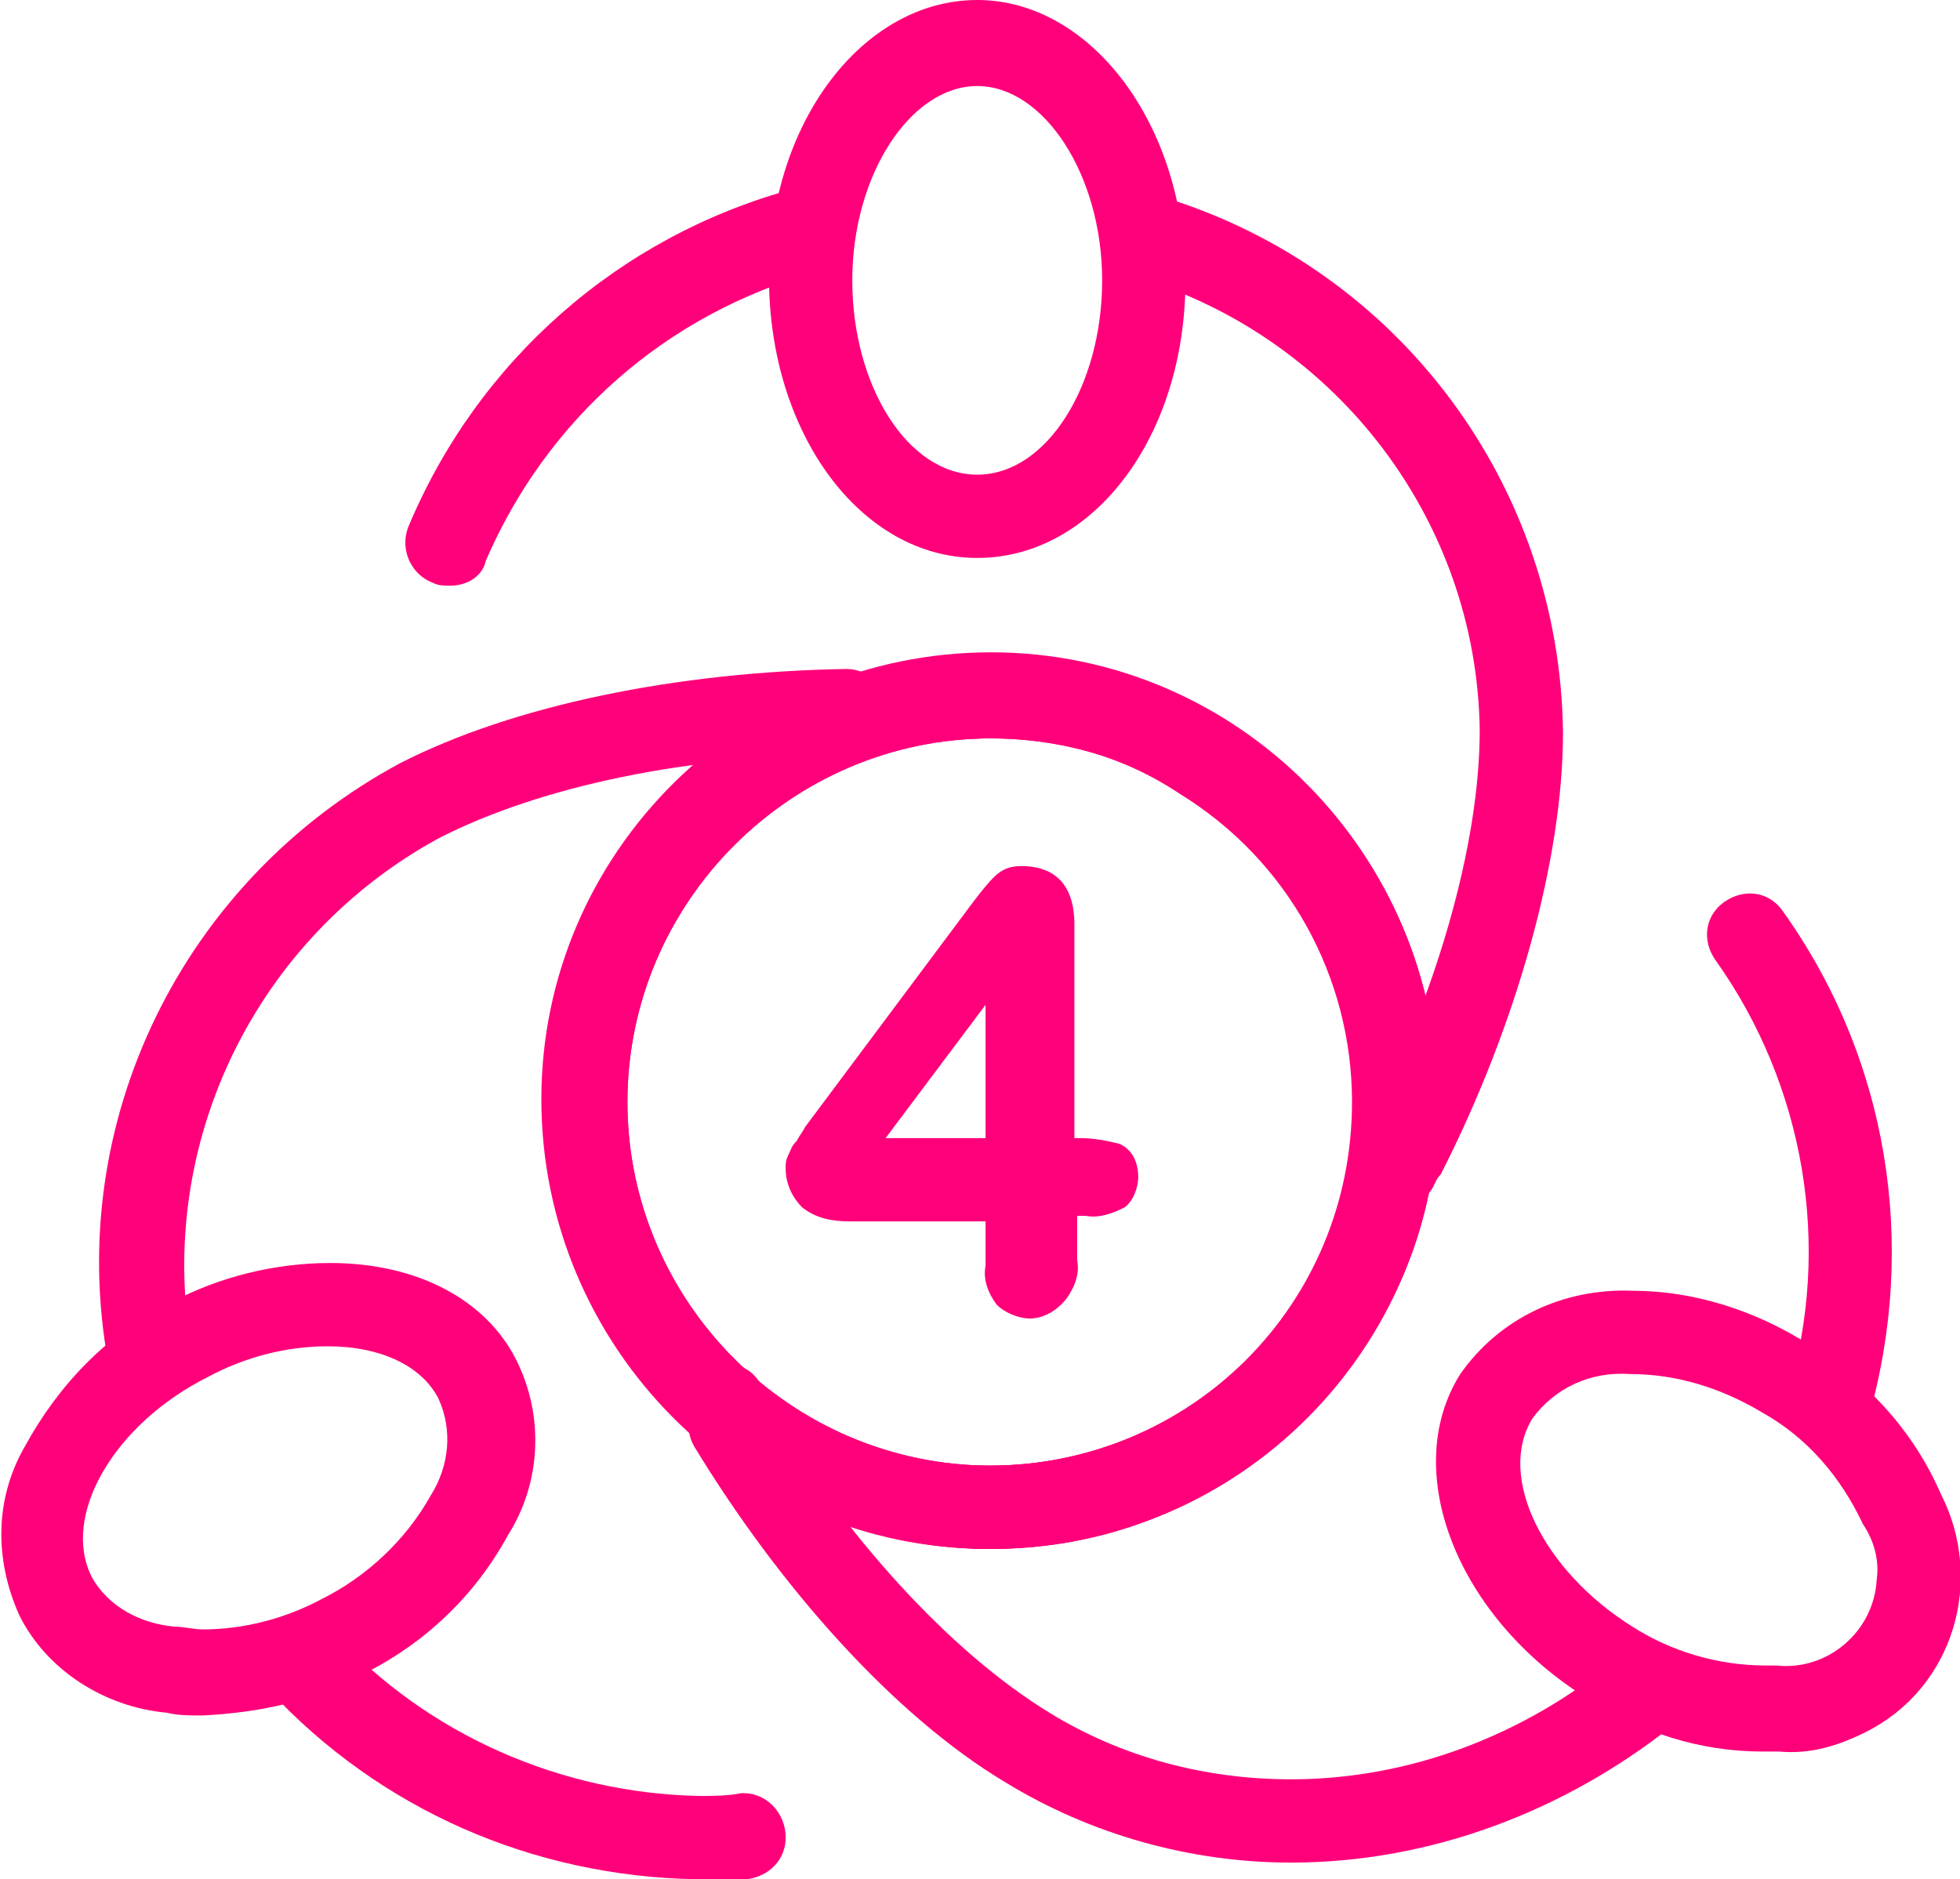 <?xml version="1.0" encoding="utf-8"?>
<!-- Generator: Adobe Illustrator 24.0.0, SVG Export Plug-In . SVG Version: 6.00 Build 0)  -->
<svg version="1.1" id="Capa_1" xmlns="http://www.w3.org/2000/svg" xmlns:xlink="http://www.w3.org/1999/xlink" x="0px" y="0px"
	 viewBox="0 0 70.6 67.7" style="enable-background:new 0 0 70.6 67.7;" xml:space="preserve">
<style type="text/css">
	.st0{fill:#FF007A;}
</style>
<title>icon_mt4</title>
<g id="Layer_2">
	<path class="st0" d="M35.2,20.1c-4.2,0-7.5-4.5-7.5-10.1s3.4-10,7.5-10s7.5,4.5,7.5,10.1S39.4,20.1,35.2,20.1z M35.2,3.1
		c-2.4,0-4.5,3.2-4.5,7s2,7,4.5,7s4.5-3.2,4.5-7S37.6,3.1,35.2,3.1L35.2,3.1z"/>
	<path class="st0" d="M35.2,19.8c-4,0-7.2-4.4-7.2-9.8s3.3-9.8,7.2-9.8s7.2,4.4,7.2,9.8S39.2,19.8,35.2,19.8z M35.2,2.8
		c-2.6,0-4.8,3.3-4.8,7.3s2.2,7.3,4.8,7.3S40,14,40,10.1S37.8,2.8,35.2,2.8L35.2,2.8z"/>
	<path class="st0" d="M16.2,21.1c-0.2,0-0.4,0-0.6-0.1c-0.8-0.3-1.2-1.2-0.9-2l0,0c2.5-6,7.6-10.5,13.9-12.2
		c0.8-0.2,1.7,0.2,1.9,1.1l0,0c0.2,0.8-0.2,1.7-1.1,1.9l0,0c-5.4,1.5-9.7,5.3-11.9,10.4C17.4,20.7,16.9,21.1,16.2,21.1z"/>
	<path class="st0" d="M16.2,20.8c-0.7,0-1.2-0.6-1.2-1.2c0-0.2,0-0.3,0.1-0.5C17.6,13.2,22.6,8.7,28.8,7c0.7-0.2,1.3,0.2,1.5,0.8
		c0.2,0.7-0.2,1.3-0.9,1.5l0,0c-5.4,1.6-9.8,5.5-12,10.7C17.2,20.5,16.7,20.8,16.2,20.8z"/>
	<path class="st0" d="M50.5,43c-0.8,0-1.5-0.7-1.5-1.5c0-0.2,0.1-0.5,0.2-0.7c2.5-4.9,4.1-10.3,4.1-14.5C53.2,18.8,48.2,12.2,41,10
		c-0.8-0.2-1.3-1.1-1.1-1.9C40.1,7.4,40.7,7,41.4,7c0.2,0,0.3,0,0.5,0.1c8.5,2.6,14.3,10.4,14.4,19.3c0,4.6-1.7,10.6-4.4,15.9
		C51.6,42.7,51.1,43,50.5,43z"/>
	<path class="st0" d="M50.5,42.7c-0.7,0-1.2-0.6-1.2-1.2c0-0.2,0-0.4,0.1-0.6c2.6-4.9,4.1-10.4,4.1-14.6C53.4,18.6,48.3,11.9,41,9.7
		c-0.6-0.2-1-0.9-0.8-1.6s0.9-1,1.6-0.8c8.3,2.6,14.1,10.2,14.2,19c0,4.6-1.6,10.5-4.4,15.8C51.4,42.4,51,42.7,50.5,42.7z"/>
	<path class="st0" d="M50.2,43.6c-0.8,0-1.5-0.7-1.5-1.5c0-0.3,0.1-0.5,0.2-0.7l0.3-0.6c0.4-0.7,1.3-1,2.1-0.6c0.7,0.4,1,1.3,0.6,2
		l-0.3,0.6C51.3,43.3,50.7,43.6,50.2,43.6z"/>
	<path class="st0" d="M50.2,43.3c-0.7,0-1.2-0.5-1.2-1.2c0-0.2,0.1-0.4,0.2-0.6l0.3-0.6c0.4-0.6,1.1-0.7,1.7-0.4
		c0.5,0.3,0.7,1,0.5,1.5l-0.3,0.6C51,43,50.6,43.3,50.2,43.3z"/>
	<path class="st0" d="M35.7,55.8c-8.9,0-16.1-7.2-16.1-16.1s7.2-16.1,16.1-16.1s16.1,7.2,16.1,16.1C51.8,48.6,44.6,55.8,35.7,55.8z
		 M35.7,26.6c-7.2,0-13.1,5.9-13.1,13.1s5.9,13.1,13.1,13.1s13.1-5.9,13.1-13.1C48.7,32.4,42.9,26.6,35.7,26.6L35.7,26.6z"/>
	<path class="st0" d="M35.7,55.5c-8.7,0-15.8-7.1-15.8-15.8S27,23.9,35.7,23.9S51.5,31,51.5,39.7l0,0C51.5,48.4,44.4,55.5,35.7,55.5
		z M35.7,26.3c-7.4,0-13.4,6-13.4,13.4S28.3,53,35.7,53S49,47,49,39.7C49,32.3,43.1,26.3,35.7,26.3L35.7,26.3z"/>
	<path class="st0" d="M63.5,63.1c-2.3,0-4.4-0.7-6.3-1.9c-4.7-2.9-6.8-8.2-4.6-11.7c1.4-2,3.7-3.1,6.2-3c2.2,0,4.4,0.7,6.3,1.9
		c2.1,1.3,3.8,3.1,4.8,5.4c1.6,3.1,0.5,7-2.7,8.6c-1,0.5-2,0.8-3.1,0.7L63.5,63.1z M58.7,49.5c-1.4-0.1-2.7,0.5-3.5,1.6
		c-1.3,2.1,0.4,5.5,3.6,7.5c1.4,0.9,3.1,1.4,4.8,1.4H64c1.8,0.2,3.5-1.2,3.6-3.1c0.1-0.7-0.1-1.4-0.5-2c-0.8-1.7-2-3.1-3.6-4
		C62,50,60.4,49.5,58.7,49.5z"/>
	<path class="st0" d="M63.5,62.8c-2.2,0-4.3-0.7-6.2-1.9l0,0c-4.6-2.8-6.6-7.9-4.5-11.3s7.5-3.9,12.1-1c2.1,1.2,3.7,3,4.7,5.2
		c1.6,3,0.5,6.6-2.5,8.2c-0.9,0.5-2,0.7-3,0.7L63.5,62.8z M58.7,49.2c-1.5-0.1-2.9,0.6-3.8,1.8c-1.4,2.2,0.3,5.8,3.7,7.9l0,0
		c1.6,1,3.4,1.5,5.3,1.5c2,0.1,3.8-1.4,3.9-3.4c0.1-0.8-0.1-1.5-0.5-2.2c-0.8-1.7-2.1-3.1-3.7-4.1C62.1,49.8,60.4,49.3,58.7,49.2z"
		/>
	<path class="st0" d="M65.8,52.1c-0.8,0-1.5-0.7-1.5-1.5c0-0.1,0-0.3,0.1-0.4c1.6-5.3,0.6-11.1-2.6-15.6c-0.5-0.7-0.4-1.6,0.3-2.1
		s1.6-0.4,2.1,0.3c3.8,5.3,4.9,12,3.1,18.3C67.1,51.7,66.5,52.1,65.8,52.1z"/>
	<path class="st0" d="M65.8,51.8c-0.7,0-1.2-0.6-1.2-1.2c0-0.1,0-0.2,0-0.3c1.6-5.4,0.6-11.3-2.7-15.9c-0.4-0.6-0.3-1.3,0.3-1.7
		s1.3-0.3,1.7,0.3c3.7,5.2,4.8,11.9,3,18C66.9,51.4,66.4,51.8,65.8,51.8z"/>
	<path class="st0" d="M46.5,67.1c-3.6,0-7.2-1-10.3-2.9c-4-2.4-8.1-7-11.2-12.1c-0.4-0.7-0.2-1.7,0.5-2.1c0.2-0.1,0.5-0.2,0.8-0.2
		c0.5,0,1,0.3,1.3,0.8c2.8,4.7,6.6,8.9,10.2,11.1c2.6,1.6,5.6,2.4,8.7,2.4c4.3,0,8.4-1.6,11.7-4.3c0.6-0.6,1.6-0.5,2.2,0.2
		c0.6,0.6,0.5,1.6-0.2,2.2C56.4,65.2,51.6,67.1,46.5,67.1z"/>
	<path class="st0" d="M46.5,66.8c-3.6,0-7.1-1-10.1-2.8c-3.9-2.4-8.1-6.9-11.1-12c-0.3-0.6-0.1-1.3,0.5-1.7c0.6-0.3,1.3-0.1,1.6,0.4
		c2.9,4.8,6.7,9,10.3,11.2c6.6,3.9,14.9,3.1,20.7-1.9c0.5-0.4,1.3-0.4,1.7,0.1s0.4,1.3-0.1,1.7C56.2,65,51.5,66.8,46.5,66.8z"/>
	<path class="st0" d="M26.4,52.8c-0.5,0-1-0.3-1.3-0.8l-0.3-0.6c-0.4-0.7-0.2-1.7,0.6-2.1c0.2-0.1,0.5-0.2,0.7-0.2
		c0.5,0,1.1,0.3,1.3,0.8l0.3,0.5c0.4,0.7,0.2,1.7-0.5,2.1l0,0C26.9,52.8,26.6,52.8,26.4,52.8z"/>
	<path class="st0" d="M26.4,52.5c-0.4,0-0.8-0.2-1.1-0.6L25,51.3c-0.3-0.6-0.1-1.3,0.5-1.7c0.6-0.3,1.3-0.1,1.7,0.4l0.3,0.5
		c0.3,0.6,0.2,1.3-0.4,1.7C26.8,52.5,26.6,52.5,26.4,52.5L26.4,52.5z"/>
	<path class="st0" d="M35.6,55.8c-8.9,0-16.1-7.3-16.1-16.2s7.3-16.1,16.2-16.1s16.1,7.3,16.1,16.2c0,3-0.8,5.9-2.4,8.4
		C46.5,52.9,41.3,55.8,35.6,55.8z M35.6,26.6c-7.2,0-13.1,5.8-13.1,13.1s5.8,13.1,13.1,13.1S48.7,47,48.7,39.7
		c0-4.5-2.3-8.7-6.2-11.1C40.4,27.2,38.1,26.6,35.6,26.6L35.6,26.6z"/>
	<path class="st0" d="M35.7,55.5c-2.9,0-5.8-0.8-8.3-2.3l0,0c-7.5-4.6-9.8-14.3-5.2-21.8s14.3-9.8,21.8-5.2s9.8,14.3,5.2,21.8
		C46.3,52.6,41.2,55.5,35.7,55.5z M28.7,51c6.3,3.9,14.5,1.9,18.4-4.4s1.9-14.5-4.4-18.4s-14.5-1.9-18.4,4.4l0,0
		C20.4,38.9,22.4,47.1,28.7,51L28.7,51z"/>
	<path class="st0" d="M7.3,61.8c-0.5,0-0.9,0-1.3-0.1c-2.2-0.2-4.3-1.5-5.3-3.5c-0.9-2-0.9-4.2,0.2-6.1c1.2-2.2,3-4.1,5.3-5.2
		c1.7-0.9,3.7-1.4,5.7-1.4c3.1,0,5.6,1.3,6.7,3.5c1,2,0.9,4.4-0.3,6.3c-1.2,2.2-3,3.9-5.2,5C11.3,61.3,9.3,61.7,7.3,61.8z
		 M11.8,48.5c-1.5,0-3,0.4-4.3,1.1c-3.4,1.7-5.3,5-4.2,7.2c0.6,1.1,1.8,1.7,3,1.8c0.3,0,0.7,0.1,1,0.1c1.5,0,3-0.4,4.3-1.1
		c1.6-0.8,3-2.1,3.9-3.7c0.7-1.1,0.8-2.4,0.3-3.5C15.2,49.2,13.7,48.5,11.8,48.5L11.8,48.5z"/>
	<path class="st0" d="M7.3,61.5c-0.5,0-0.9,0-1.3-0.1c-2.1-0.2-4-1.4-5.1-3.3c-1.8-3.5,0.6-8.4,5.3-10.9l0,0c4.8-2.5,10.2-1.6,12,2
		c0.9,1.9,0.8,4.2-0.3,6C16.7,57.3,15,59,12.8,60C11.2,61,9.3,61.4,7.3,61.5z M7.3,49.4C3.8,51.2,1.9,54.7,3,57
		c0.7,1.2,1.9,1.9,3.2,2c1.9,0.2,3.8-0.2,5.4-1.1c1.7-0.8,3.1-2.2,4-3.8c0.7-1.1,0.8-2.6,0.3-3.8C14.9,48,10.9,47.6,7.3,49.4
		L7.3,49.4z"/>
	<path class="st0" d="M25.1,67.7c-5.9-0.1-11.4-2.5-15.4-6.8c-0.6-0.6-0.5-1.6,0.1-2.2s1.6-0.5,2.2,0.1c3.4,3.7,8.2,5.8,13.2,5.9
		c0.5,0,1,0,1.5-0.1h0.1c0.8,0,1.5,0.7,1.5,1.6c0,0.8-0.6,1.4-1.4,1.5C26.3,67.7,25.7,67.7,25.1,67.7z"/>
	<path class="st0" d="M25.1,67.4c-5.8-0.1-11.3-2.5-15.2-6.7c-0.5-0.5-0.4-1.3,0-1.8s1.3-0.4,1.8,0l0,0c3.8,4.2,9.4,6.3,15,5.9
		c0.7-0.1,1.3,0.4,1.3,1.1c0.1,0.7-0.4,1.3-1.1,1.3l0,0C26.3,67.4,25.7,67.4,25.1,67.4z"/>
	<path class="st0" d="M5.4,50.4c-0.8,0-1.4-0.5-1.5-1.3c-1.6-8.7,2.7-17.4,10.5-21.6c4.1-2.1,10-3.3,16.1-3.4c0.8,0,1.5,0.7,1.6,1.5
		s-0.7,1.5-1.5,1.6h-0.2c-5.5,0-10.9,1.1-14.6,3c-6.6,3.6-10.2,11-8.9,18.4c0.1,0.8-0.4,1.6-1.3,1.8H5.4z"/>
	<path class="st0" d="M5.4,50.1c-0.6,0-1.1-0.4-1.2-1c-1.5-8.6,2.6-17.2,10.3-21.3c4.1-2.1,10-3.3,16-3.3c0.7,0,1.2,0.6,1.2,1.2
		c0,0.7-0.6,1.2-1.2,1.2l0,0h-0.1c-5.5,0-11,1.1-14.7,3C9,33.5,5.3,41.1,6.7,48.6c0.1,0.7-0.3,1.3-1,1.4L5.4,50.1z"/>
	<path class="st0" d="M30.5,27.2c-0.8,0-1.5-0.7-1.5-1.5s0.7-1.5,1.5-1.5h0.7c0.8,0,1.5,0.7,1.5,1.5s-0.7,1.5-1.5,1.5H30.5z"/>
	<path class="st0" d="M31.1,26.9h-0.7c-0.7,0-1.2-0.6-1.2-1.2l0,0c0-0.7,0.6-1.2,1.2-1.2h0.7c0.7,0,1.2,0.6,1.2,1.2
		C32.4,26.3,31.8,26.9,31.1,26.9L31.1,26.9z"/>
	<path class="st0" d="M35.7,55.8c-8.9,0-16.1-7.2-16.1-16.1s7.2-16.1,16.1-16.1s16.1,7.2,16.1,16.1c0,6-3.4,11.6-8.8,14.3
		C40.8,55.2,38.3,55.8,35.7,55.8z M35.7,26.6c-7.2,0-13.1,5.9-13.1,13.1s5.9,13.1,13.1,13.1l0,0c7.2,0,13.1-5.9,13.1-13.1
		c0-2.1-0.5-4.1-1.5-6C45.1,29.3,40.6,26.5,35.7,26.6L35.7,26.6z"/>
	<path class="st0" d="M35.7,55.5c-8.7,0-15.9-7.1-15.9-15.8c0-5.9,3.3-11.4,8.6-14.1l0,0c7.8-4,17.3-1,21.3,6.8s1,17.3-6.8,21.3
		C40.7,54.9,38.2,55.5,35.7,55.5z M29.5,27.8c-6.6,3.4-9.2,11.4-5.8,18s11.4,9.2,18,5.8s9.2-11.4,5.8-18l0,0
		c-3.3-6.5-11.3-9.2-17.9-5.8C29.6,27.7,29.6,27.7,29.5,27.8z"/>
	<path class="st0" d="M37.1,47.5c-0.4,0-0.9-0.2-1.2-0.5c-0.3-0.4-0.5-0.9-0.4-1.4V44h-4.9c-0.6,0-1.2-0.1-1.7-0.5
		c-0.4-0.4-0.6-0.9-0.6-1.4c0-0.2,0-0.3,0.1-0.5s0.1-0.3,0.3-0.5c0.1-0.2,0.2-0.3,0.3-0.5l5.9-7.9c0.3-0.4,0.6-0.8,0.9-1.1
		c0.3-0.3,0.6-0.4,1-0.4c0.9,0,1.9,0.4,1.9,2.1V41h0.2c0.5,0,1,0.1,1.4,0.2c0.5,0.2,0.7,0.7,0.7,1.2c0,0.4-0.2,0.9-0.5,1.1
		c-0.4,0.2-0.9,0.4-1.4,0.3h-0.3v1.6c0.1,0.5-0.1,1-0.4,1.4C38,47.3,37.5,47.5,37.1,47.5z M35.5,41v-4.8L31.9,41H35.5z"/>
	<path class="st0" d="M35.8,45.6v-1.9h-5.2c-0.5,0-1.1-0.1-1.5-0.5c-0.3-0.3-0.5-0.7-0.5-1.2c0-0.1,0-0.3,0.1-0.4
		c0.1-0.1,0.1-0.3,0.2-0.4c0.1-0.2,0.2-0.3,0.3-0.4l0.4-0.5l5.5-7.4c0.3-0.4,0.6-0.8,0.9-1.1c0.2-0.2,0.5-0.3,0.8-0.3
		c1.1,0,1.6,0.6,1.6,1.8v8h0.5c0.4,0,0.9,0.1,1.3,0.2c0.4,0.2,0.6,0.6,0.5,1c0,0.3-0.1,0.7-0.4,0.9c-0.4,0.2-0.8,0.3-1.2,0.3h-0.7
		v1.9c0,0.4-0.1,0.9-0.4,1.2c-0.2,0.3-0.6,0.4-1,0.4s-0.7-0.1-0.9-0.4C35.9,46.4,35.8,46,35.8,45.6z M31.3,41.3h4.5v-6L31.3,41.3z"
		/>
</g>
</svg>
